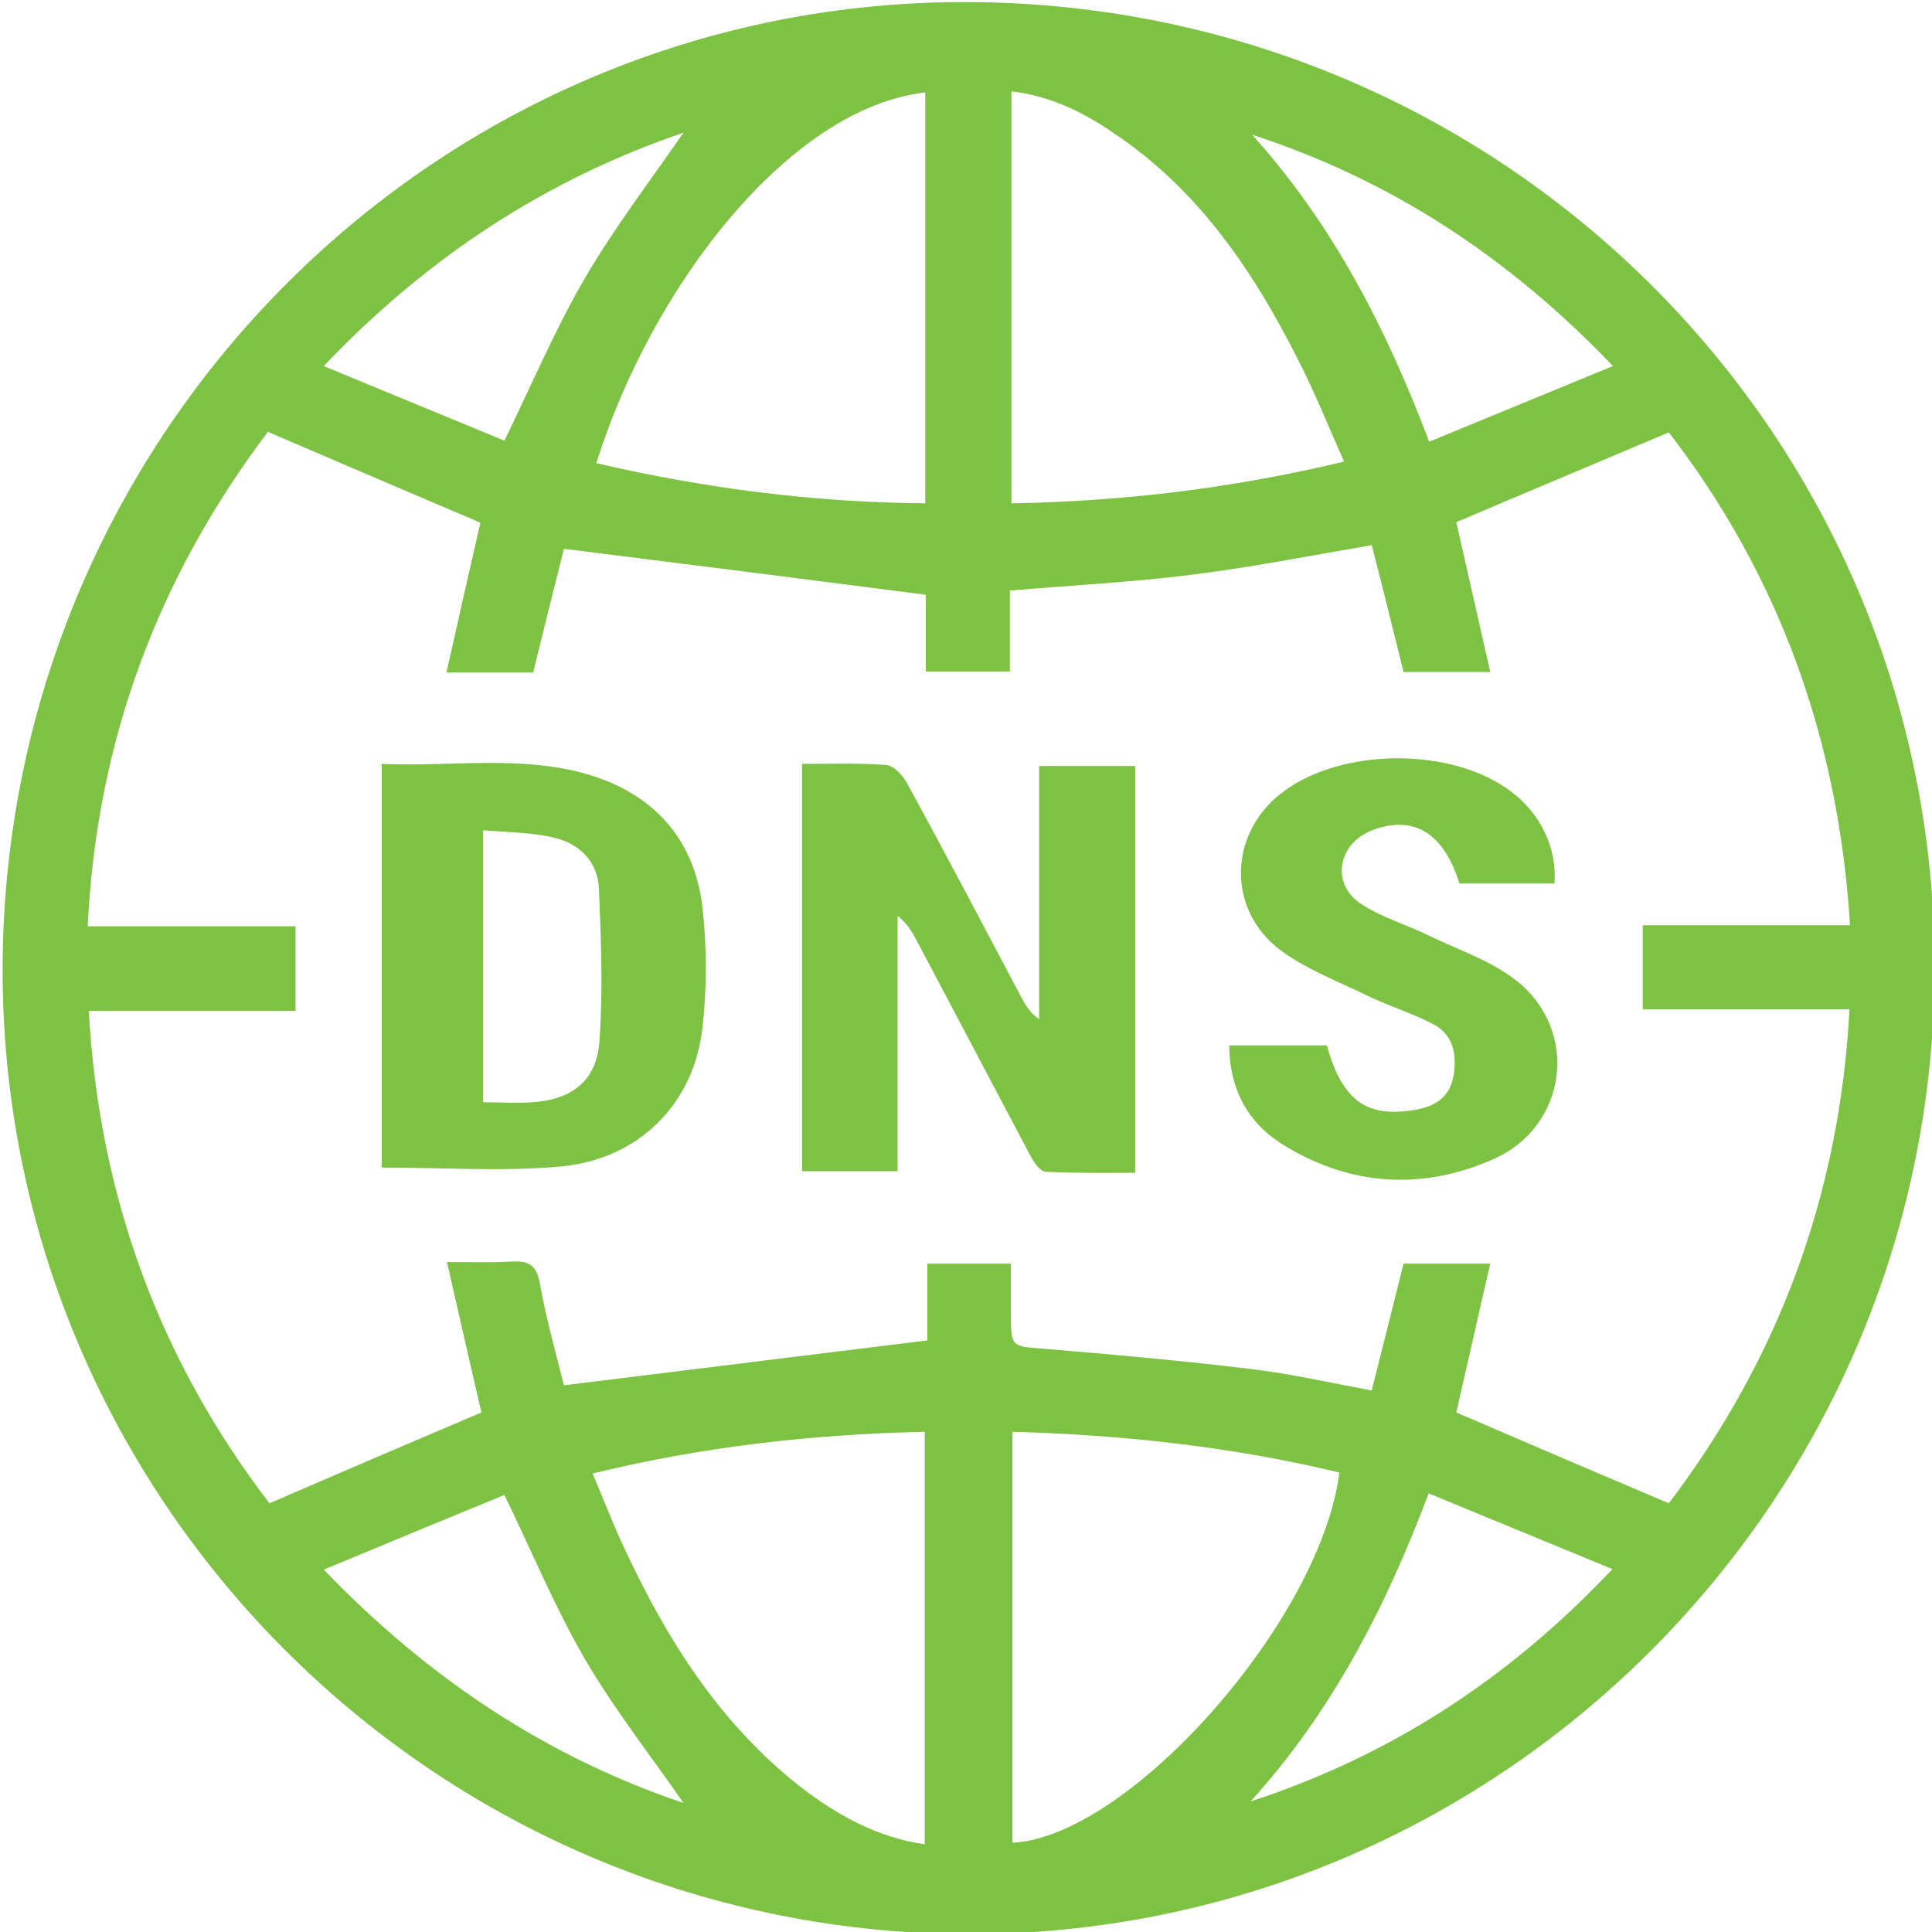 <?xml version="1.0" encoding="utf-8"?>
<!-- Generator: Adobe Illustrator 24.3.0, SVG Export Plug-In . SVG Version: 6.00 Build 0)  -->
<svg version="1.1" id="Layer_1" xmlns="http://www.w3.org/2000/svg" xmlns:xlink="http://www.w3.org/1999/xlink" x="0px" y="0px"
	 viewBox="0 0 37 37" style="enable-background:new 0 0 37 37;" xml:space="preserve">
<style type="text/css">
	.st0{fill:#7DC242;}
	.st1{fill:#79CA30;}
	.st2{fill:#AFAFAF;}
</style>
<g id="DNS_1_">
	<g>
		<g>
			<path class="st0" d="M18.58,0.04C8.41-0.02,0.11,8.24,0.05,18.48C0,28.66,8.26,36.98,18.48,37.04
				C28.65,37.09,37,28.81,37.05,18.61C37.1,8.4,28.85,0.1,18.58,0.04 M30.89,7.01c-1.22,0.5-2.35,0.97-3.52,1.45
				c-0.83-2.2-1.86-4.18-3.39-5.88C26.62,3.44,28.87,4.9,30.89,7.01 M19.38,1.75c0.74,0.09,1.37,0.4,1.95,0.8
				c1.63,1.09,2.68,2.65,3.54,4.36c0.31,0.61,0.57,1.25,0.87,1.93c-2.13,0.51-4.2,0.76-6.37,0.8V1.75z M17.72,1.77v7.87
				c-2.15-0.02-4.24-0.29-6.3-0.77C12.48,5.49,15.11,2.07,17.72,1.77 M13.09,2.54c-0.65,0.94-1.33,1.83-1.89,2.79
				c-0.56,0.96-1,2-1.54,3.11C8.53,7.97,7.4,7.51,6.2,7.01C8.2,4.91,10.46,3.44,13.09,2.54 M6.2,30.06c1.2-0.5,2.34-0.97,3.46-1.43
				c0.54,1.11,0.97,2.16,1.54,3.14c0.56,0.96,1.26,1.85,1.89,2.76C10.49,33.65,8.23,32.17,6.2,30.06 M17.71,35.32
				c-0.91-0.13-1.68-0.56-2.38-1.1c-1.57-1.23-2.59-2.87-3.41-4.65c-0.2-0.43-0.37-0.88-0.57-1.35c2.12-0.52,4.21-0.75,6.36-0.8
				V35.32z M19.39,35.29v-7.87c2.14,0.06,4.22,0.29,6.26,0.78C25.3,31.02,21.63,35.18,19.39,35.29 M23.95,34.5
				c1.54-1.7,2.58-3.69,3.41-5.9c1.17,0.48,2.3,0.95,3.52,1.45C28.88,32.17,26.61,33.63,23.95,34.5 M31.96,28.79
				c-1.37-0.58-2.7-1.15-4.07-1.74c0.21-0.91,0.42-1.86,0.65-2.85h-1.66c-0.2,0.79-0.4,1.6-0.61,2.43c-0.8-0.15-1.55-0.32-2.3-0.41
				c-1.32-0.16-2.65-0.28-3.98-0.39c-0.63-0.05-0.63-0.03-0.63-0.69c0-0.3,0-0.6,0-0.94h-1.6v1.47c-2.34,0.29-4.62,0.57-6.96,0.86
				c-0.15-0.6-0.34-1.27-0.46-1.94c-0.06-0.36-0.21-0.45-0.54-0.43c-0.38,0.02-0.77,0.01-1.24,0.01c0.23,1,0.44,1.94,0.66,2.88
				c-1.32,0.56-2.65,1.13-4.06,1.74c-2.09-2.73-3.26-5.86-3.46-9.43h3.96v-1.62H1.68c0.17-3.57,1.36-6.7,3.45-9.47
				C6.5,8.86,7.84,9.43,9.2,10.01c-0.21,0.92-0.43,1.88-0.65,2.87h1.66c0.2-0.81,0.4-1.62,0.59-2.37c2.32,0.29,4.6,0.58,6.93,0.88
				v1.47h1.61v-1.55c1.19-0.1,2.33-0.16,3.46-0.3c1.13-0.14,2.25-0.36,3.47-0.57c0.2,0.77,0.4,1.59,0.61,2.43h1.66
				c-0.22-0.98-0.44-1.93-0.65-2.87c1.34-0.57,2.68-1.13,4.07-1.72c2.11,2.74,3.25,5.88,3.47,9.44h-3.97v1.61h3.96
				C35.23,22.89,34.06,26.02,31.96,28.79 M19.9,19.52c-0.18-0.13-0.26-0.27-0.34-0.42c-0.73-1.38-1.45-2.75-2.2-4.12
				c-0.08-0.14-0.25-0.32-0.39-0.33c-0.53-0.04-1.06-0.02-1.61-0.02v7.8h1.83v-4.89c0.19,0.15,0.28,0.31,0.37,0.48
				c0.72,1.36,1.44,2.73,2.16,4.09c0.07,0.13,0.19,0.32,0.3,0.33c0.57,0.03,1.14,0.02,1.72,0.02v-7.79H19.9V19.52z M11.29,14.84
				c-1.3-0.39-2.64-0.15-3.98-0.21v7.73c1.18,0,2.31,0.08,3.42-0.02c1.49-0.13,2.55-1.19,2.72-2.63c0.09-0.78,0.09-1.58,0-2.36
				C13.29,16.07,12.53,15.22,11.29,14.84 M11.48,19.94c-0.05,0.76-0.53,1.12-1.29,1.17c-0.3,0.02-0.6,0-0.94,0V15.9
				c0.47,0.04,0.92,0.04,1.35,0.14c0.5,0.11,0.85,0.47,0.87,0.98C11.51,17.99,11.55,18.97,11.48,19.94 M29.04,18.78
				c-0.48-0.38-1.09-0.58-1.65-0.85c-0.44-0.22-0.94-0.36-1.34-0.63c-0.57-0.39-0.42-1.15,0.23-1.4c0.79-0.3,1.37,0.05,1.67,1.02
				h1.82c0.05-0.69-0.27-1.34-0.83-1.76c-1.13-0.86-3.27-0.85-4.4,0.03c-1,0.77-1.05,2.21-0.04,2.99c0.5,0.38,1.12,0.61,1.69,0.89
				c0.42,0.2,0.87,0.34,1.27,0.55c0.37,0.2,0.44,0.57,0.38,0.96c-0.06,0.4-0.32,0.6-0.71,0.67c-0.95,0.17-1.42-0.16-1.72-1.23h-1.87
				c0.01,0.87,0.38,1.51,1.06,1.92c1.28,0.78,2.66,0.86,4.02,0.25C30.02,21.56,30.25,19.73,29.04,18.78"/>
		</g>
	</g>
</g>
</svg>
